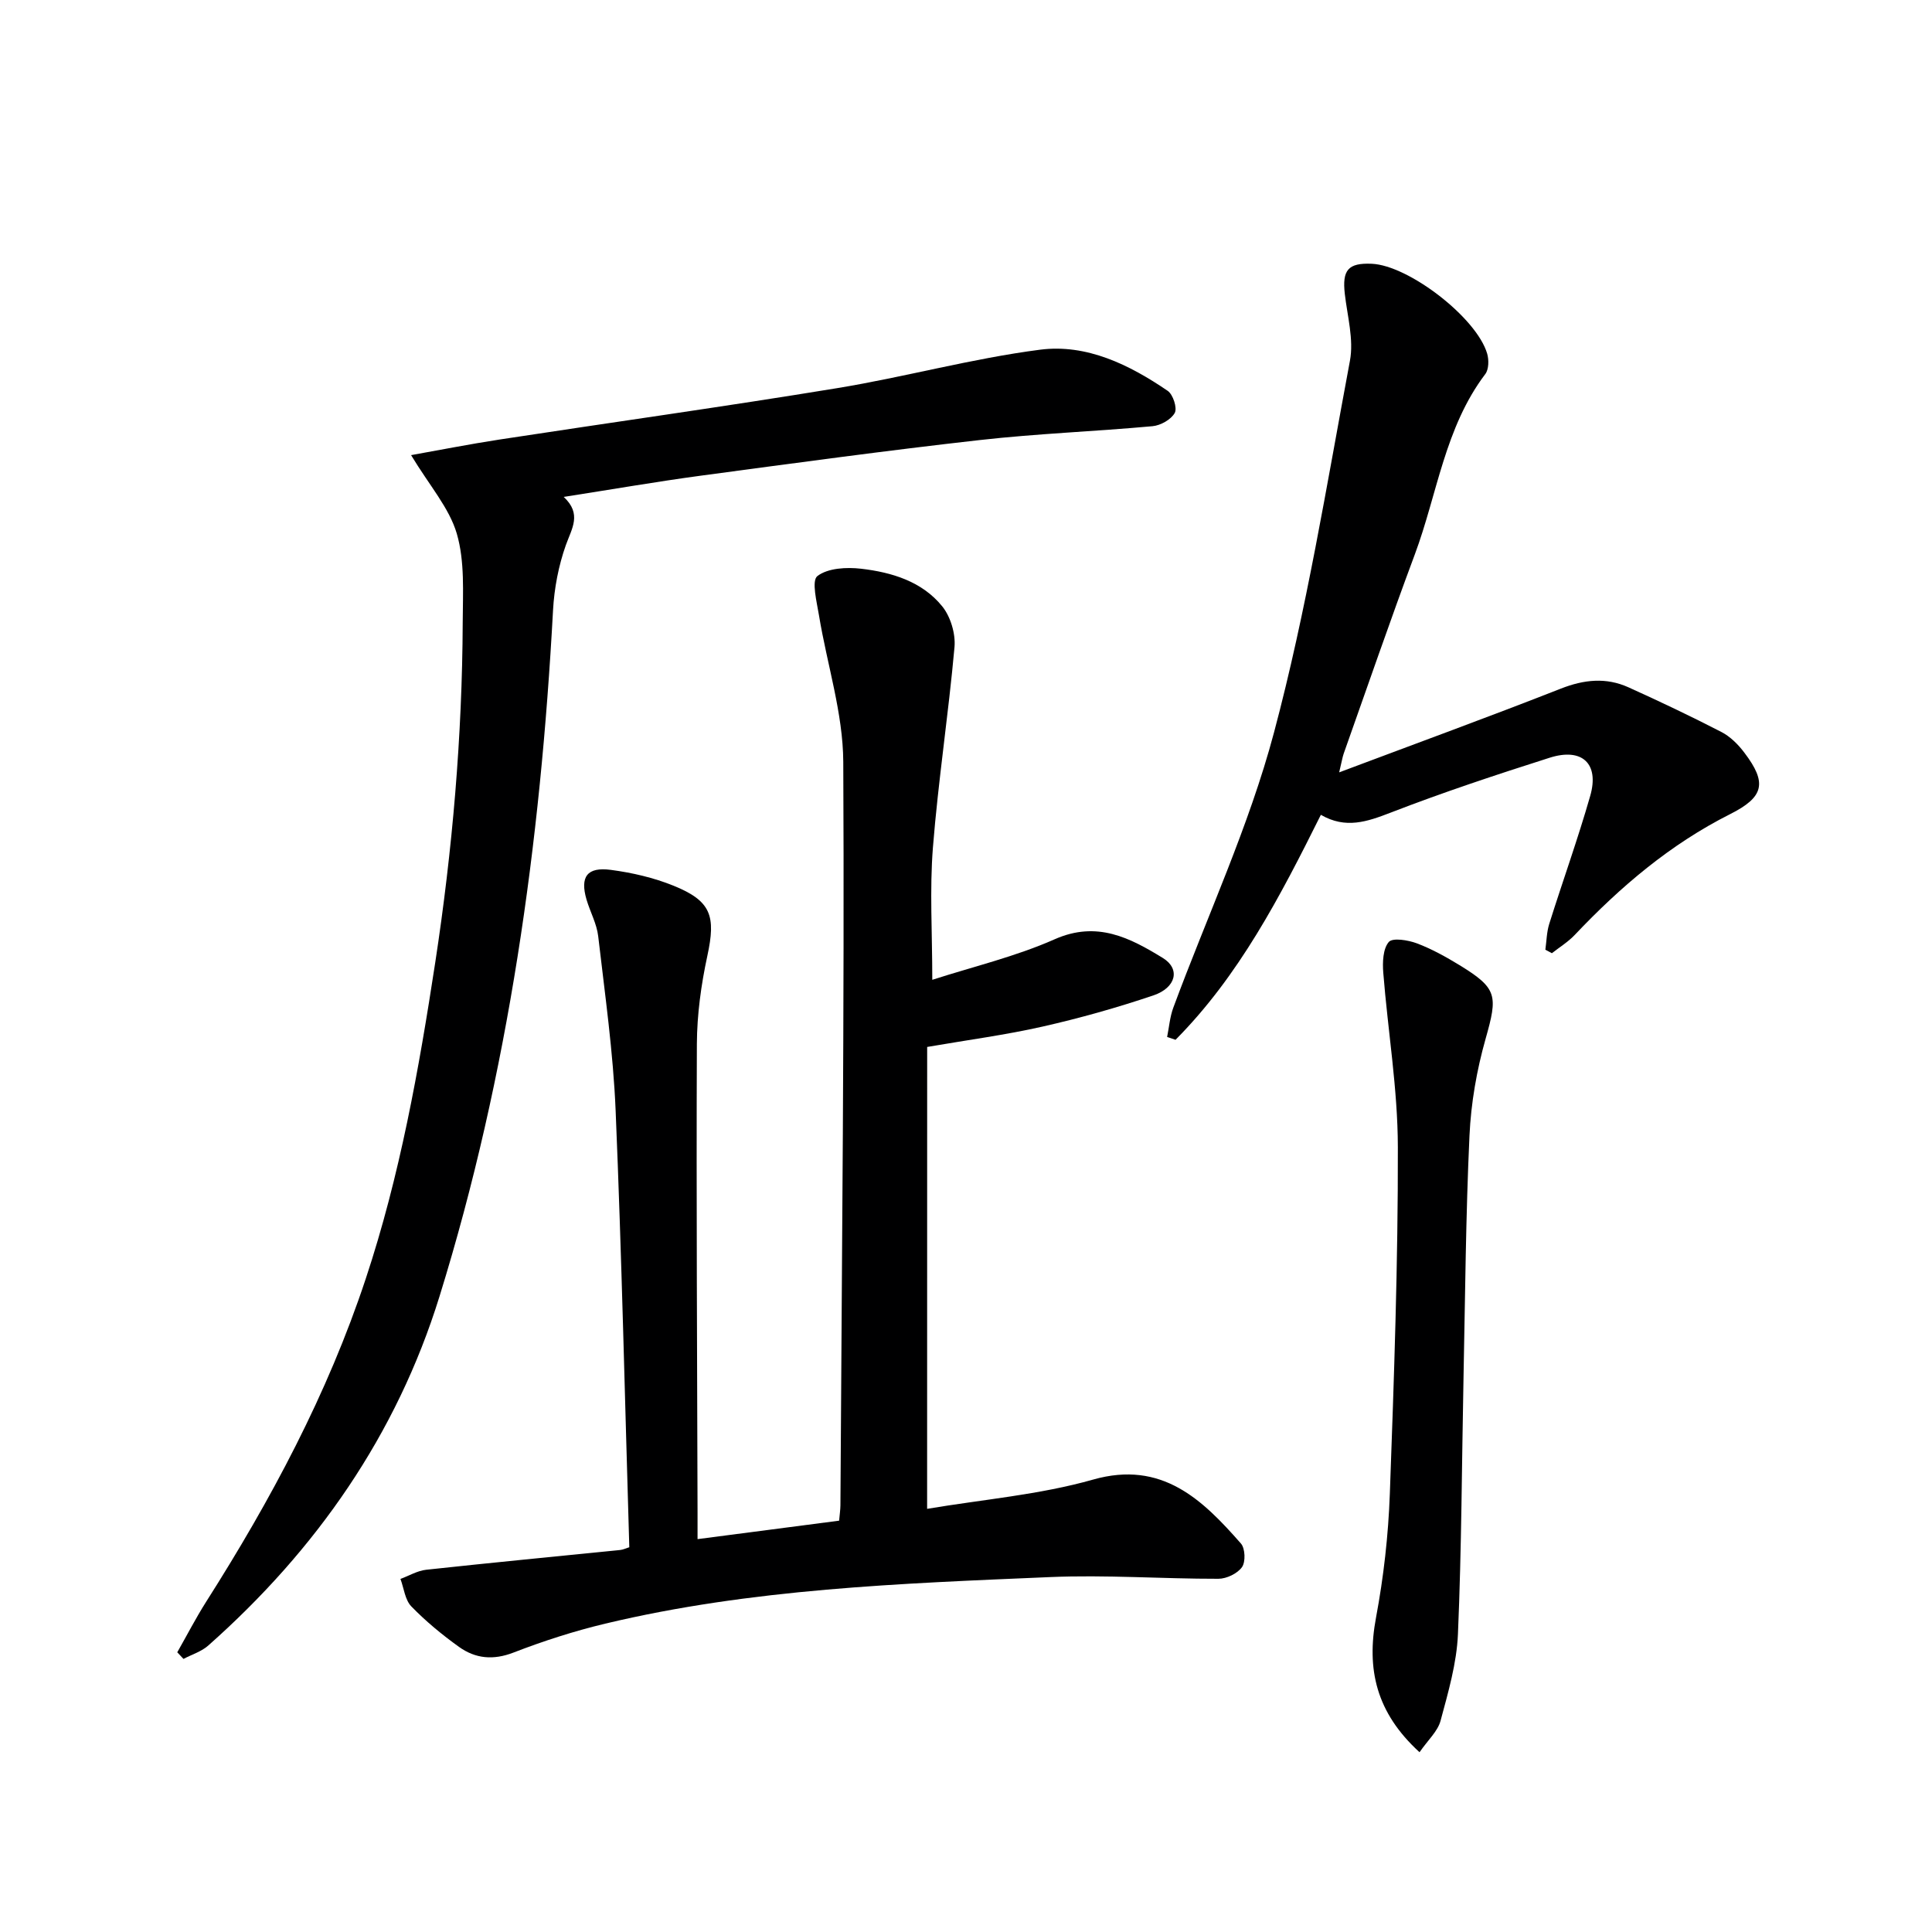 <svg enable-background="new 0 0 400 400" viewBox="0 0 400 400" xmlns="http://www.w3.org/2000/svg"><g fill="#000001"><path d="m191.95 312.39c11.56-1.95 23.27-2.91 34.37-6.06 14.26-4.05 22.67 4.2 30.61 13.25.88 1.01.98 3.8.21 4.88-.95 1.33-3.2 2.41-4.89 2.41-11.63.02-23.29-.85-34.89-.35-30.87 1.32-61.81 2.41-92.06 9.64-6.44 1.54-12.8 3.59-18.97 5.98-4.21 1.63-7.89 1.27-11.3-1.17-3.5-2.51-6.87-5.29-9.87-8.38-1.31-1.35-1.53-3.76-2.25-5.69 1.77-.65 3.5-1.7 5.33-1.9 13.37-1.45 26.77-2.74 40.15-4.09.61-.06 1.2-.35 1.9-.57-.91-30.27-1.57-60.35-2.83-90.4-.5-12.07-2.22-24.1-3.61-36.11-.3-2.58-1.66-5.02-2.41-7.56-1.39-4.73.09-6.83 5.04-6.17 4.39.58 8.85 1.61 12.95 3.27 7.84 3.17 8.8 6.28 7.02 14.52-1.29 5.97-2.14 12.16-2.17 18.25-.13 32.32.06 64.65.14 96.98v5.54c10.16-1.33 19.64-2.56 29.31-3.82.11-1.26.26-2.22.27-3.19.29-51.3.85-102.61.59-153.91-.05-10.1-3.36-20.18-5.02-30.29-.46-2.8-1.59-7.21-.34-8.18 2.17-1.67 6.05-1.87 9.07-1.52 6.34.74 12.61 2.63 16.78 7.79 1.73 2.14 2.78 5.67 2.54 8.42-1.24 13.86-3.37 27.65-4.47 41.52-.69 8.72-.13 17.53-.13 27.38 8.49-2.74 17.25-4.81 25.35-8.4 8.76-3.88 15.6-.28 22.4 3.89 3.65 2.25 2.74 6.14-1.98 7.74-7.53 2.54-15.22 4.71-22.97 6.46-7.59 1.72-15.34 2.74-23.86 4.21-.01 31.22-.01 62.92-.01 95.63z"/><path d="m85.11 94.23c5.85-1.04 12.06-2.27 18.32-3.23 23.3-3.57 46.64-6.82 69.9-10.64 14.07-2.31 27.91-6.14 42.02-7.96 9.61-1.24 18.47 3.1 26.41 8.52 1.11.76 2.01 3.56 1.46 4.57-.76 1.38-2.94 2.6-4.61 2.75-11.91 1.09-23.89 1.53-35.77 2.87-19.3 2.17-38.54 4.8-57.79 7.38-9.19 1.24-18.32 2.83-28.34 4.39 3.8 3.54 1.68 6.51.45 9.96-1.52 4.28-2.41 8.95-2.66 13.5-2.6 48.24-9.17 95.82-23.51 142.08-8.89 28.67-25.5 52.44-47.87 72.27-1.42 1.26-3.41 1.86-5.13 2.77-.43-.46-.86-.91-1.29-1.37 1.99-3.49 3.83-7.07 5.98-10.46 13.42-21.11 25.14-43.02 33.04-66.87 7.08-21.34 11-43.31 14.39-65.47 3.57-23.38 5.59-46.84 5.69-70.47.03-6.14.45-12.57-1.22-18.32-1.56-5.34-5.65-9.94-9.47-16.27z"/><path d="m277.26 159.91c16.15-6.07 31.09-11.52 45.9-17.34 4.79-1.88 9.34-2.36 13.97-.28 6.49 2.93 12.93 5.99 19.25 9.25 1.85.95 3.5 2.6 4.77 4.29 4.75 6.26 4.1 9.18-2.97 12.74-12.37 6.23-22.69 15.01-32.13 24.98-1.38 1.46-3.15 2.55-4.75 3.8-.45-.24-.9-.48-1.35-.72.25-1.78.27-3.64.8-5.34 2.78-8.85 5.94-17.6 8.49-26.52 1.91-6.66-1.67-10.03-8.4-7.89-11.07 3.52-22.11 7.18-32.93 11.37-4.85 1.87-9.29 3.43-14.44.45-8.42 16.9-16.93 33.32-30.09 46.58-.58-.2-1.16-.39-1.74-.59.41-2.02.57-4.14 1.28-6.06 7.02-18.98 15.67-37.52 20.85-56.98 6.73-25.26 10.9-51.21 15.72-76.96.82-4.39-.53-9.22-1.06-13.82-.57-4.97.68-6.47 5.57-6.26 7.64.33 21.71 11.15 23.9 18.6.38 1.29.35 3.27-.39 4.24-8.4 11.1-9.93 24.85-14.6 37.37-5.1 13.67-9.84 27.48-14.72 41.23-.26.75-.37 1.55-.93 3.86z"/><path d="m293.9 362.78c-9.01-8.22-11.01-17.21-9.01-27.88 1.58-8.43 2.55-17.05 2.86-25.62.87-23.92 1.71-47.86 1.66-71.79-.02-12.04-2.07-24.07-3.02-36.12-.17-2.14-.07-4.92 1.14-6.34.8-.93 4-.4 5.82.28 3.08 1.16 6.02 2.8 8.84 4.52 7.85 4.81 7.92 6.29 5.39 15.23-1.84 6.49-3.03 13.33-3.34 20.07-.77 16.61-.89 33.24-1.23 49.87-.36 17.79-.4 35.59-1.16 53.36-.26 6.02-2.02 12.03-3.6 17.91-.59 2.19-2.61 3.99-4.35 6.51z"/></g></svg>